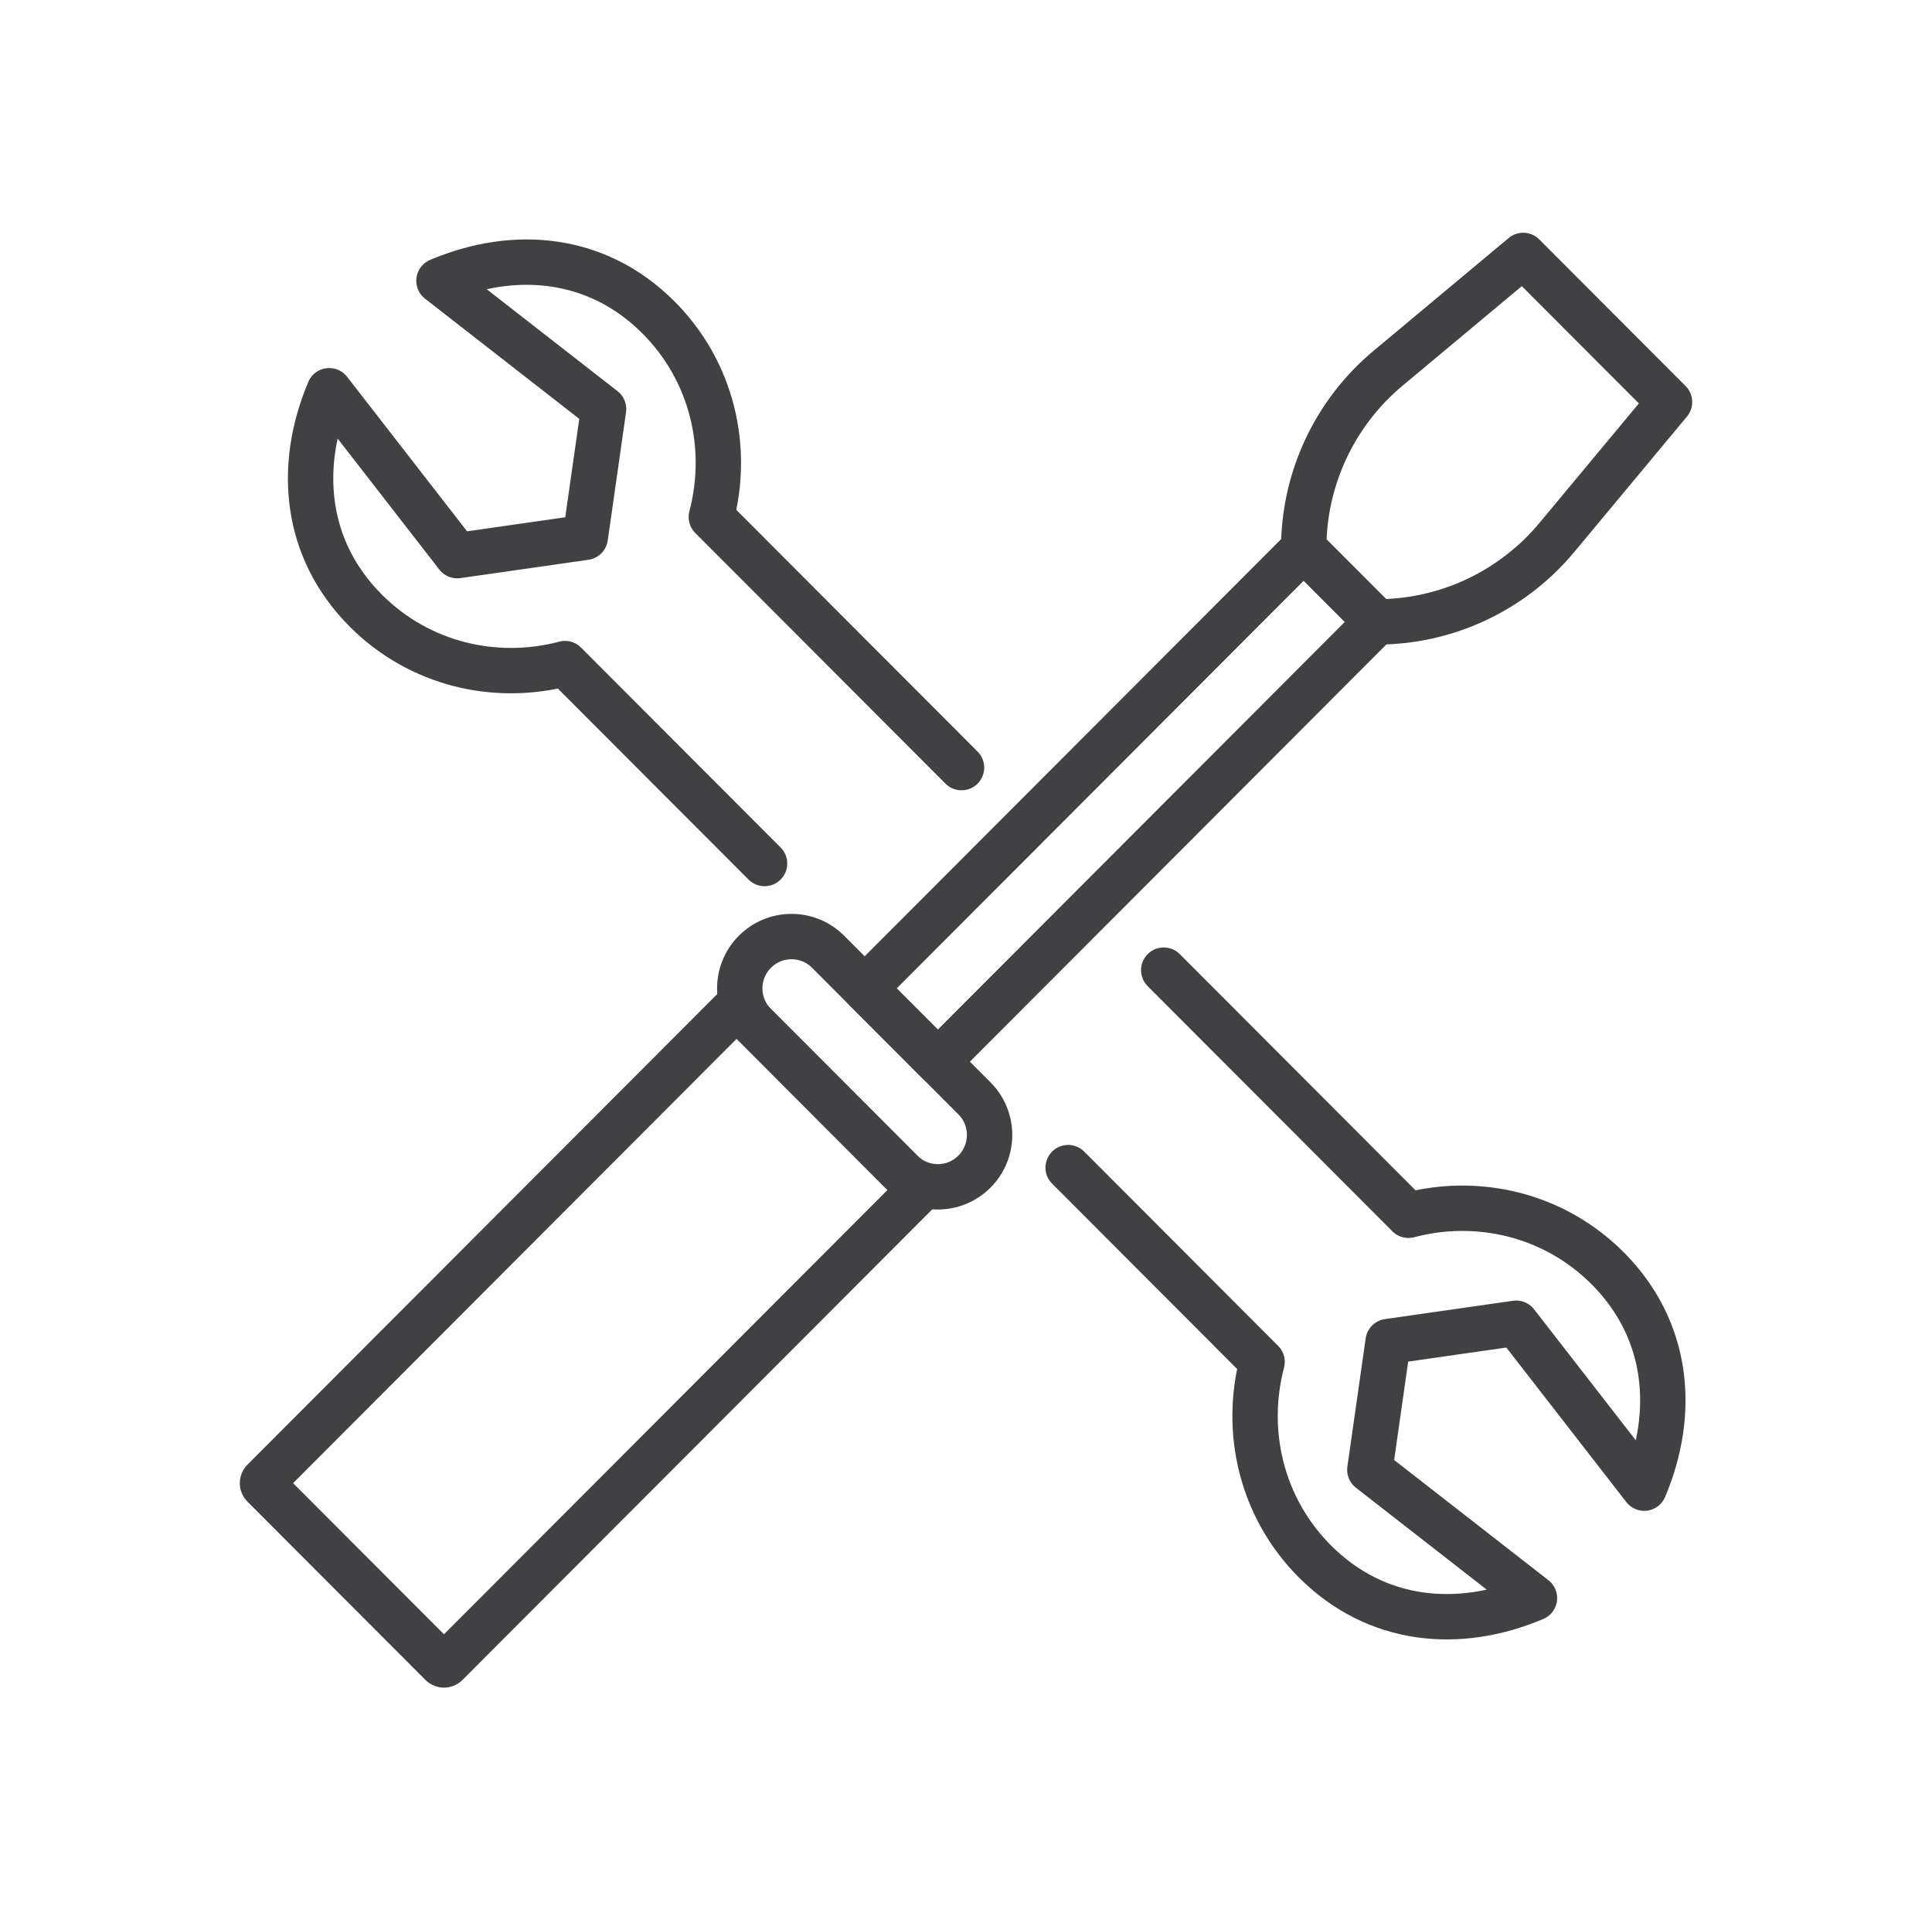 <?xml version="1.0" encoding="UTF-8"?>
<svg id="Layer_2" data-name="Layer 2" xmlns="http://www.w3.org/2000/svg" viewBox="0 0 1064.81 1058.2">
  <g id="Layer_2-2" data-name="Layer 2">
    <g>
      <rect width="1064.81" height="1058.2" fill="#fff"/>
      <g>
        <path d="M588.7,643.4l106.89,107.06c-10.03,38.04-.64,80.14,29.14,109.96,33.83,33.88,79.47,37.78,120.98,20.19l-90.73-70.68,10.08-70.68,70.57-10.1,70.57,90.88c17.56-41.57,13.67-87.28-20.16-121.17-29.78-29.82-71.81-39.24-109.79-29.19l-134.87-135.08" fill="none" stroke="#414042" stroke-linecap="round" stroke-linejoin="round" stroke-width="25"/>
        <path d="M529.94,422.98l-137.89-138.11c10.03-38.04.64-80.14-29.14-109.96-33.83-33.88-79.47-37.78-120.98-20.19l90.73,70.68-10.08,70.68-70.57,10.1-70.57-90.88c-17.56,41.57-13.67,87.28,20.16,121.17,29.78,29.82,71.81,39.24,109.79,29.19l110,110.17" fill="none" stroke="#414042" stroke-linecap="round" stroke-linejoin="round" stroke-width="25"/>
        <g>
          <path d="M758.84,342.69h0l-40.32-40.38h0c0-38.39,17.02-74.8,46.47-99.37l74.51-62.19,80.65,80.78-62.09,74.62c-24.54,29.49-60.89,46.54-99.22,46.54Z" fill="none" stroke="#414042" stroke-linecap="round" stroke-linejoin="round" stroke-width="25"/>
          <polygon points="516.88 585.03 476.56 544.64 718.52 302.31 758.84 342.7 516.88 585.03" fill="none" stroke="#414042" stroke-linecap="round" stroke-linejoin="round" stroke-width="25"/>
          <path d="M496.72,645.62l-80.65-80.78c-11.14-11.15-11.14-29.23,0-40.39h0c11.13-11.15,29.19-11.15,40.33,0l80.65,80.78c11.14,11.15,11.14,29.24,0,40.39h0c-11.14,11.15-29.19,11.15-40.33,0Z" fill="none" stroke="#414042" stroke-linecap="round" stroke-linejoin="round" stroke-width="25"/>
          <path d="M505.45,654.36l-98.1-98.26c-.75-.75-1.96-.75-2.71,0l-259.41,259.82c-.75.75-.75,1.96,0,2.71l98.11,98.26c.75.75,1.96.75,2.71,0l259.41-259.82c.75-.75.75-1.96,0-2.71Z" fill="none" stroke="#414042" stroke-linecap="round" stroke-linejoin="round" stroke-width="25"/>
        </g>
      </g>
    </g>
  </g>
</svg>